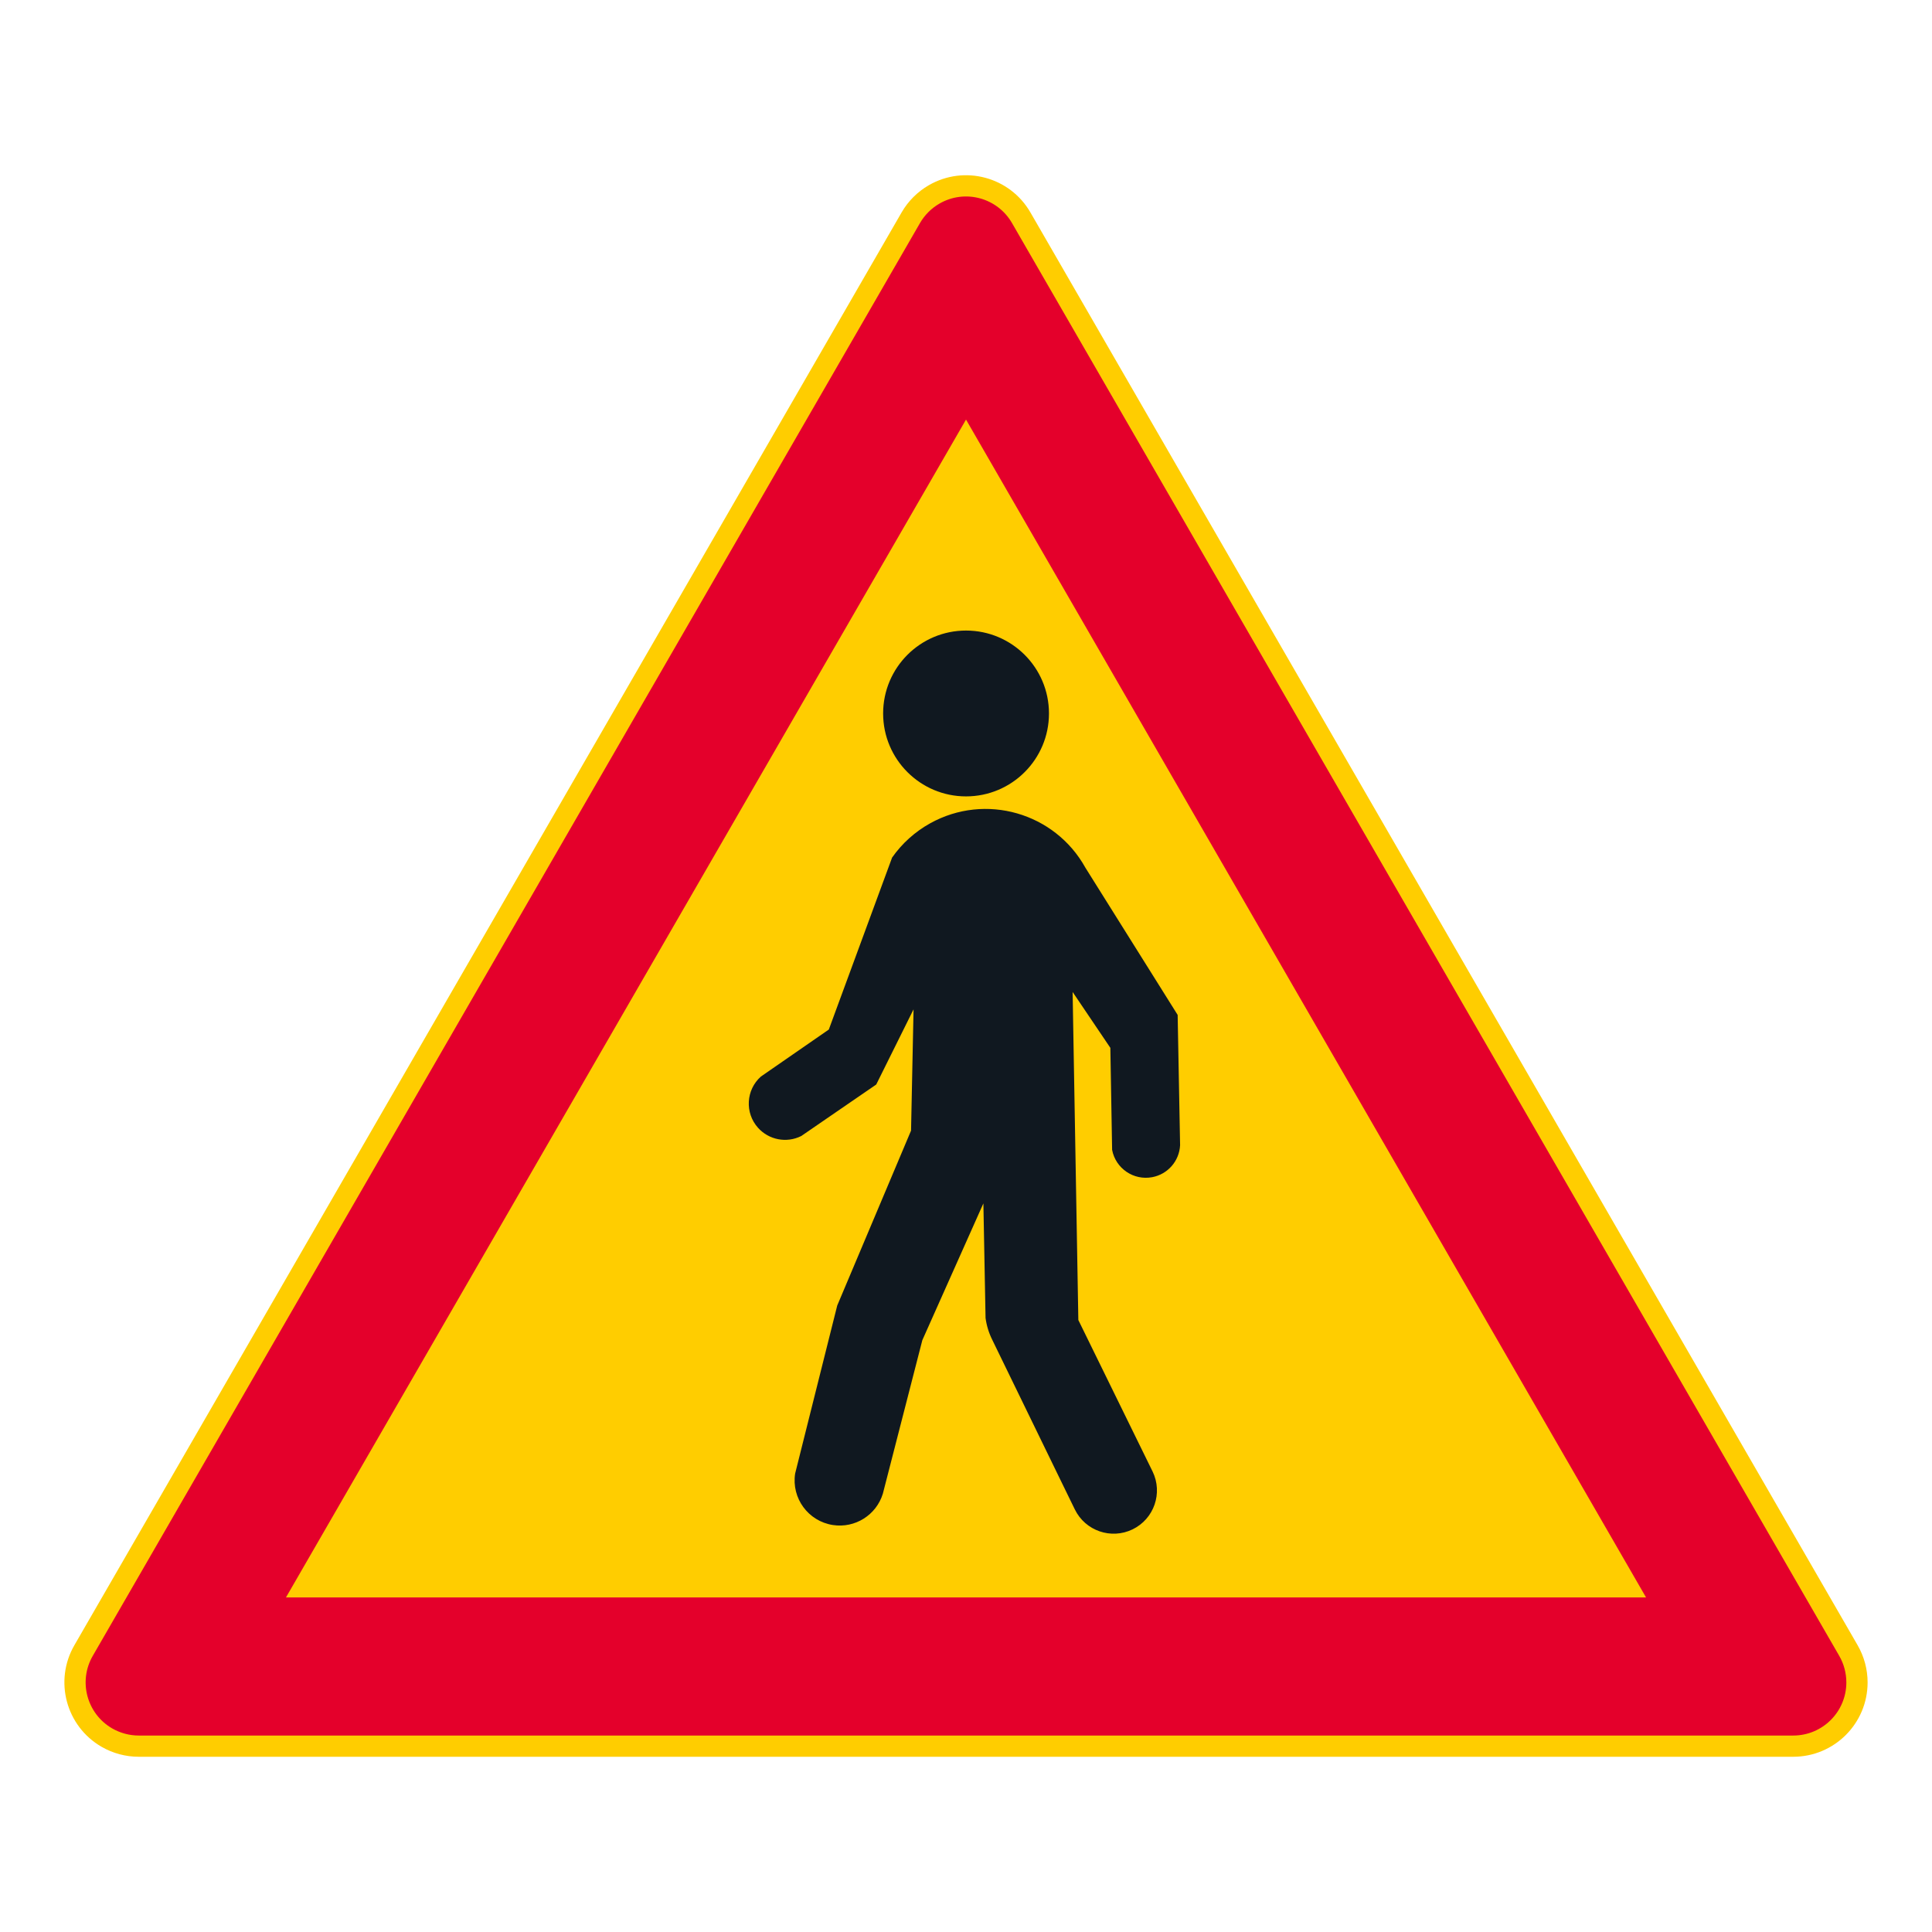 <?xml version="1.0" encoding="iso-8859-1"?>
<!-- Generator: Adobe Illustrator 16.0.0, SVG Export Plug-In . SVG Version: 6.00 Build 0)  -->
<!DOCTYPE svg PUBLIC "-//W3C//DTD SVG 1.1//EN" "http://www.w3.org/Graphics/SVG/1.1/DTD/svg11.dtd">
<svg version="1.1" id="Layer_1" xmlns="http://www.w3.org/2000/svg" xmlns:xlink="http://www.w3.org/1999/xlink" x="0px" y="0px"
	 width="425.197px" height="425.196px" viewBox="0 0 425.197 425.196" style="enable-background:new 0 0 425.197 425.196;"
	 xml:space="preserve">
<g id="LWPOLYLINE_6_">
	<path style="fill:#FFCD00;" d="M198.428,46.749L16.367,362.088c-4.519,7.824-1.836,17.834,5.991,22.354
		c2.489,1.435,5.308,2.189,8.181,2.189h364.117c9.038,0,16.368-7.324,16.368-16.361c0-2.874-0.761-5.696-2.196-8.182L226.773,46.749
		c-4.522-7.827-14.526-10.507-22.354-5.988C201.93,42.196,199.863,44.264,198.428,46.749z"/>
</g>
<g id="LWPOLYLINE_7_">
	<path style="fill:#E4002B;" d="M202.475,49.088L20.417,364.424c-3.227,5.59-1.313,12.741,4.277,15.968
		c1.778,1.023,3.795,1.567,5.845,1.567h364.117c6.46,0,11.69-5.236,11.69-11.689c0-2.055-0.538-4.067-1.564-5.846L222.72,49.088
		c-3.224-5.59-10.372-7.508-15.968-4.277C204.977,45.838,203.501,47.313,202.475,49.088z"/>
</g>
<g id="LWPOLYLINE_8_">
	<polygon style="fill:#FFCD00;" points="212.601,92.339 62.934,351.567 362.266,351.567 	"/>
</g>
<g id="CIRCLE_2_">
	<path style="fill:#101820;" d="M230.86,157.019c0-10.078-8.174-18.246-18.252-18.246s-18.248,8.168-18.248,18.246
		s8.169,18.252,18.248,18.252S230.86,167.097,230.86,157.019L230.86,157.019z"/>
</g>
<g id="LWPOLYLINE_15_">
	<path style="fill:#101820;" d="M233.444,325.828l3.102,6.358c2.299,4.727,7.997,6.691,12.724,4.393
		c4.727-2.302,6.691-7.997,4.394-12.727c-0.007-0.018-3.136-6.396-3.136-6.396l-13.206-26.943l-1.259-72.2l8.304,12.299
		l0.388,22.451c0.775,4.094,4.727,6.787,8.827,6.012c3.428-0.646,5.964-3.557,6.134-7.042l-0.537-28.667l-20.293-32.384
		c-6.732-12.14-22.026-16.525-34.166-9.793c-3.333,1.85-6.202,4.427-8.385,7.542l-13.929,37.852l-14.954,10.35
		c-3.285,2.938-3.567,7.98-0.632,11.266c2.4,2.683,6.3,3.431,9.521,1.818l16.501-11.336l8.213-16.539l-0.551,26.686l-16.248,38.501
		l-9.262,36.974c-0.837,5.42,2.88,10.49,8.3,11.326c4.873,0.752,9.558-2.183,11.006-6.896l8.686-33.777l13.438-30.113l0.477,25.224
		c0.225,1.666,0.721,3.284,1.469,4.787C218.368,294.852,233.451,325.824,233.444,325.828z"/>
</g>
</svg>
